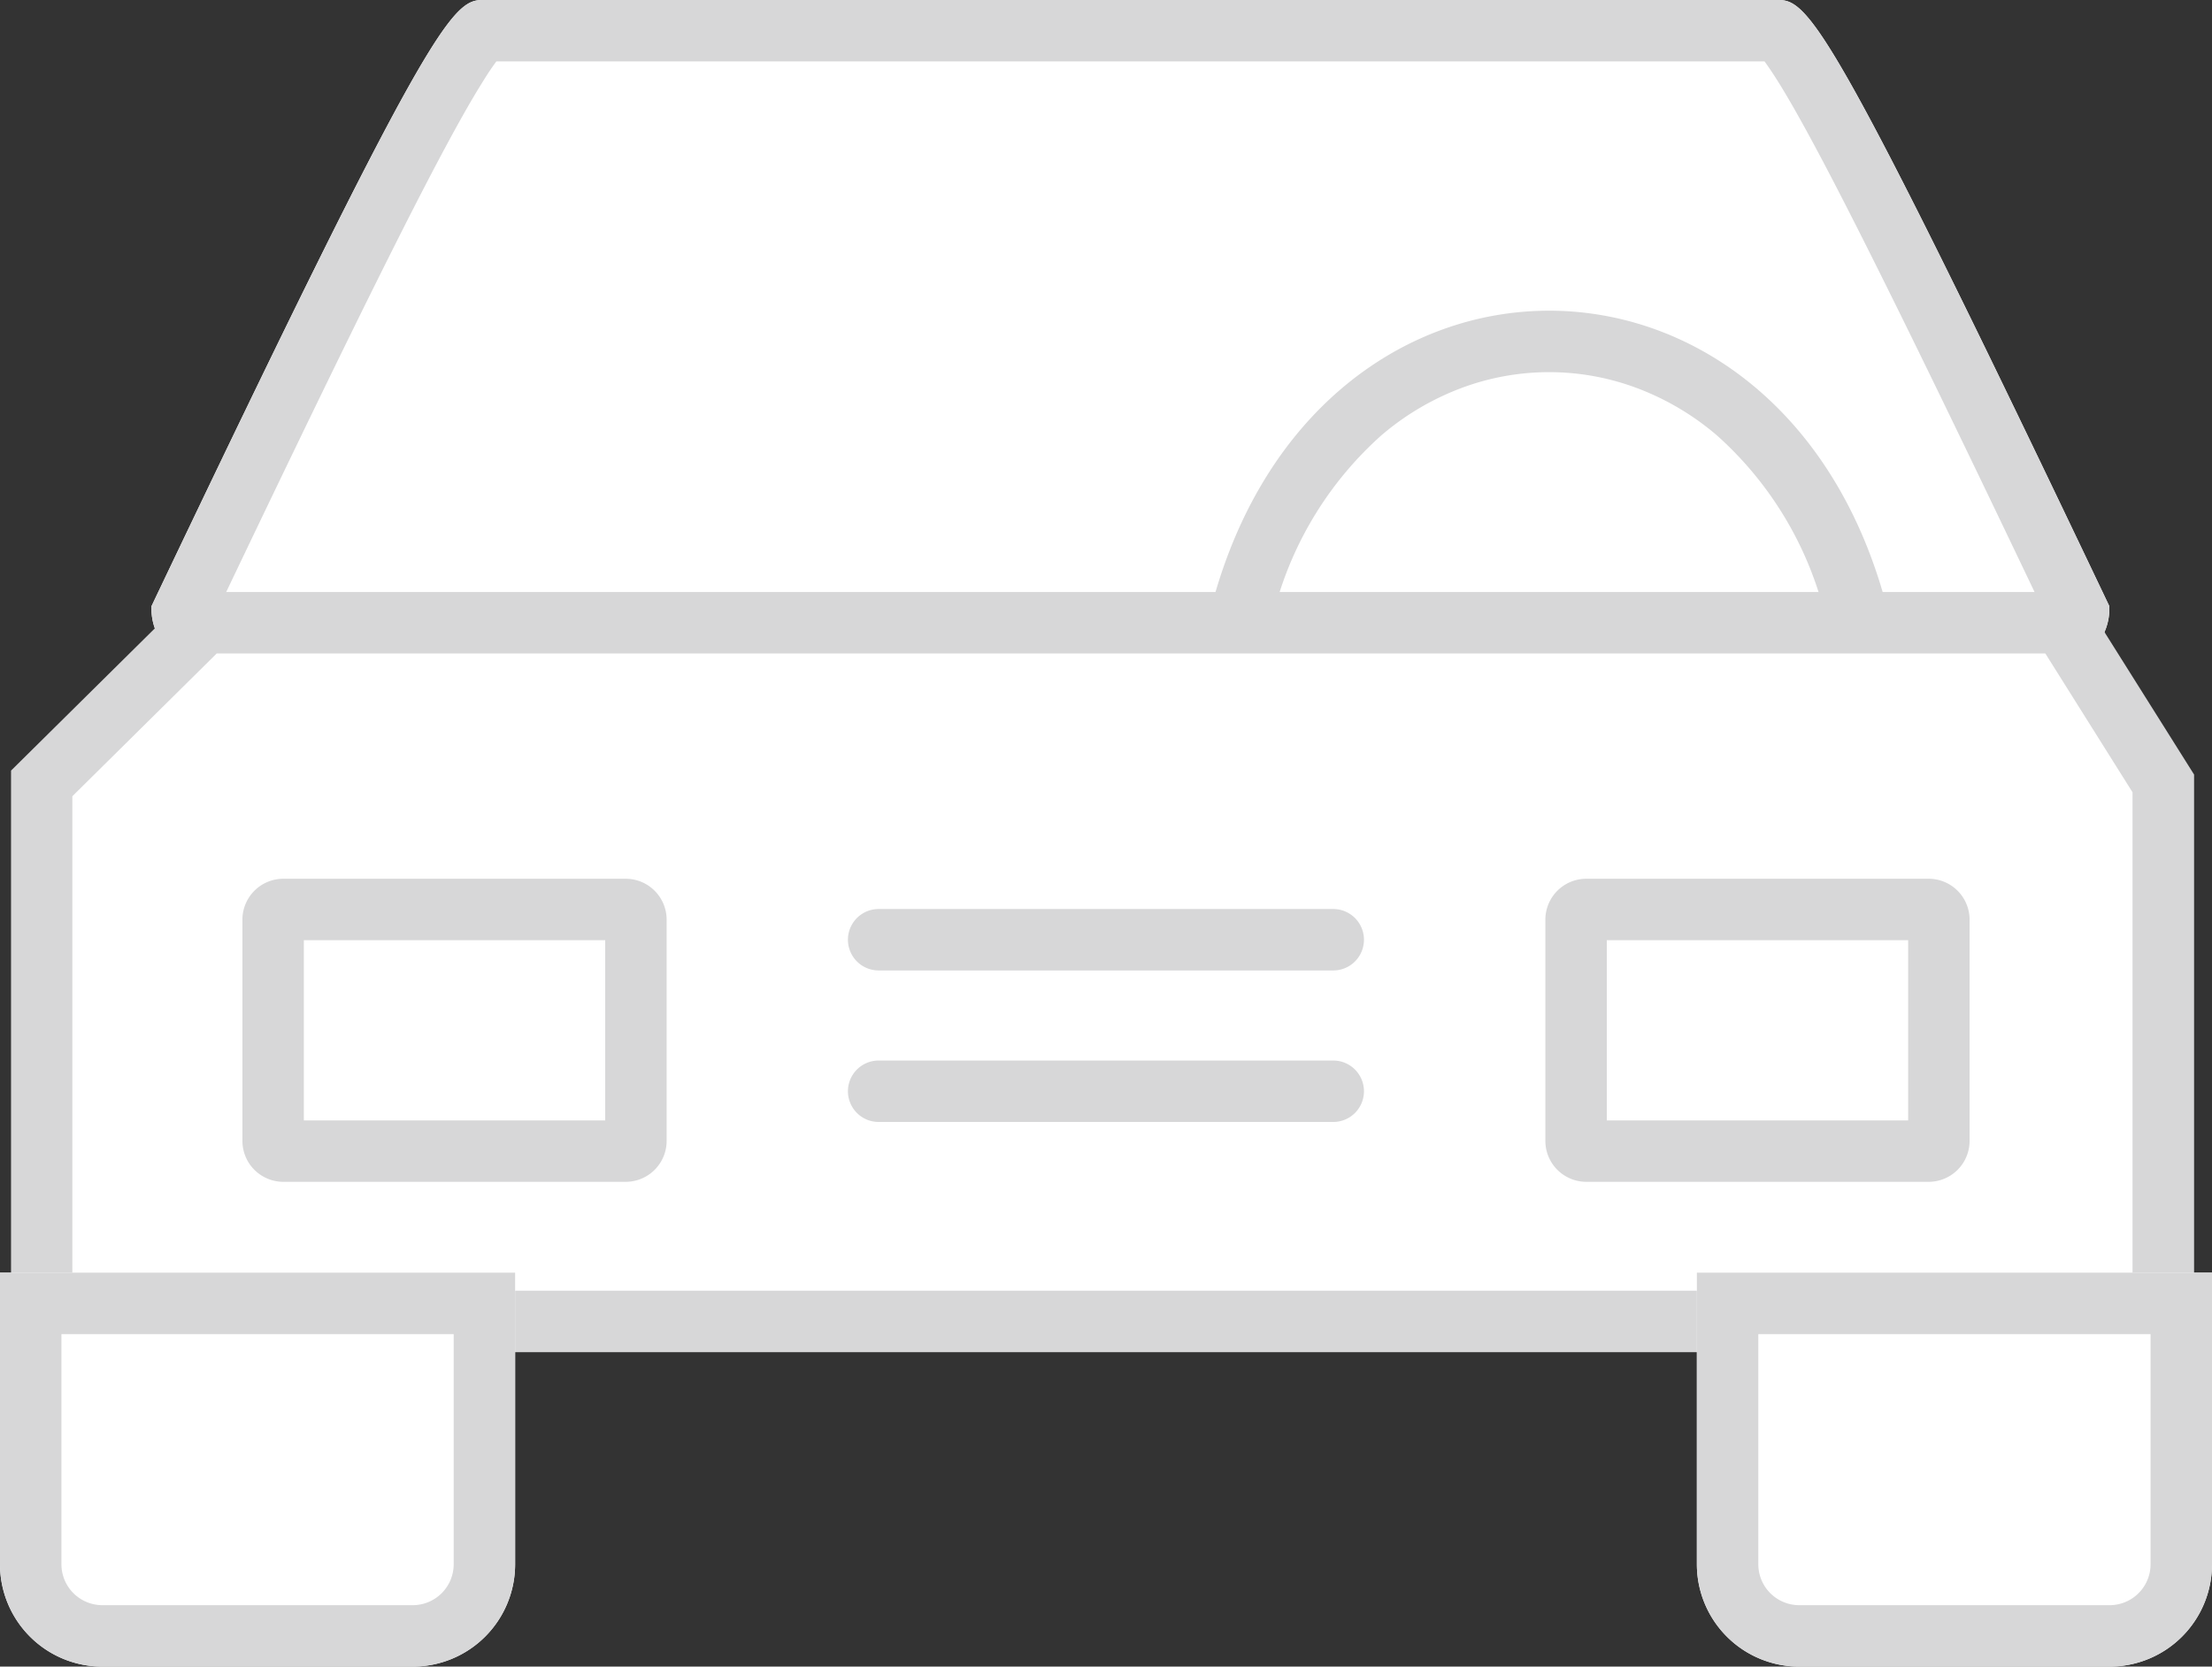 <svg xmlns="http://www.w3.org/2000/svg" width="108.023" height="81.387" viewBox="0 0 108.023 81.387"><rect x="0" y="0" width="108.023" height="81.387" fill="#333333" stroke="none"/><g transform="translate(-301 -1556)"><path d="M16.159,0H79.45c1.487,0,2.693,1.325,16.159,29.6a2.836,2.836,0,0,1-2.693,2.96H2.693A2.836,2.836,0,0,1,0,29.6C13.466,1.325,14.672,0,16.159,0Z" transform="translate(308.399 1556)" fill="#fff"/><path d="M16.841,3c-.158.209-.388.538-.7,1.048C15.495,5.079,14.666,6.572,13.6,8.61c-2.161,4.142-5.341,10.634-10.26,20.945H92.266c-4.918-10.311-8.1-16.8-10.26-20.945-1.064-2.039-1.893-3.531-2.534-4.563-.317-.509-.547-.839-.7-1.048H16.841m-.682-3H79.45c1.487,0,2.693,1.325,16.159,29.6a2.836,2.836,0,0,1-2.693,2.96H2.693A2.836,2.836,0,0,1,0,29.6C13.466,1.325,14.672,0,16.159,0Z" transform="translate(308.399 1556)" fill="#d7d7d8"/><path d="M33.372,2.129C33.372.953,32.951,0,32.432,0H.94C.421,0,0,.953,0,2.129,4.7,22.467,28.672,22.467,33.372,2.129Z" transform="translate(393.336 1588.555) rotate(180)" fill="#fff"/><path d="M3.335,3a17.334,17.334,0,0,0,5.147,8.286,13.066,13.066,0,0,0,3.944,2.329,12.213,12.213,0,0,0,8.518,0,13.065,13.065,0,0,0,3.944-2.329A17.334,17.334,0,0,0,30.037,3H3.335M.94,0H32.432c.519,0,.94.953.94,2.129C28.672,22.467,4.7,22.467,0,2.129,0,.953.421,0,.94,0Z" transform="translate(393.336 1588.555) rotate(180)" fill="#d7d7d8"/><path d="M2229.311,2545.551l-7.933,7.846v26.273h103.608V2553.4l-4.934-7.846Z" transform="translate(-1918.339 -959.14)" fill="#fff"/><path d="M2228.695,2544.051h92.186l5.606,8.914v28.206H2219.878v-28.4l.445-.44Zm90.528,3h-89.3l-7.05,6.972v24.147h100.608V2553.83Z" transform="translate(-1918.339 -959.14)" fill="#d7d7d8"/><path d="M0,0H25.156a0,0,0,0,1,0,0V14.237a5,5,0,0,1-5,5H5a5,5,0,0,1-5-5V0A0,0,0,0,1,0,0Z" transform="translate(301 1618.15)" fill="#fff"/><path d="M3,3V14.237a2,2,0,0,0,2,2H20.156a2,2,0,0,0,2-2V3H3M0,0H25.156V14.237a5,5,0,0,1-5,5H5a5,5,0,0,1-5-5Z" transform="translate(301 1618.15)" fill="#d7d7d8"/><path d="M0,0H25.156a0,0,0,0,1,0,0V14.237a5,5,0,0,1-5,5H5a5,5,0,0,1-5-5V0A0,0,0,0,1,0,0Z" transform="translate(383.867 1618.15)" fill="#fff"/><path d="M3,3V14.237a2,2,0,0,0,2,2H20.156a2,2,0,0,0,2-2V3H3M0,0H25.156V14.237a5,5,0,0,1-5,5H5a5,5,0,0,1-5-5Z" transform="translate(383.867 1618.15)" fill="#d7d7d8"/><rect width="20.717" height="14.798" rx="2" transform="translate(312.838 1598.913)" fill="#fff"/><path d="M3,3v8.8H17.717V3H3M2,0H18.717a2,2,0,0,1,2,2V12.8a2,2,0,0,1-2,2H2a2,2,0,0,1-2-2V2A2,2,0,0,1,2,0Z" transform="translate(312.838 1598.913)" fill="#d7d7d8"/><rect width="20.717" height="14.798" rx="2" transform="translate(376.468 1598.913)" fill="#fff"/><path d="M3,3v8.8H17.717V3H3M2,0H18.717a2,2,0,0,1,2,2V12.8a2,2,0,0,1-2,2H2a2,2,0,0,1-2-2V2A2,2,0,0,1,2,0Z" transform="translate(376.468 1598.913)" fill="#d7d7d8"/><path d="M2248.243,2556.012h22.2" transform="translate(-1904.33 -954.121)" fill="#fff"/><path d="M2270.439,2557.512h-22.2a1.5,1.5,0,0,1,0-3h22.2a1.5,1.5,0,0,1,0,3Z" transform="translate(-1904.33 -954.121)" fill="#d7d7d8"/><path d="M2248.243,2556.012h22.2" transform="translate(-1904.33 -946.722)" fill="#fff"/><path d="M2270.439,2557.512h-22.2a1.5,1.5,0,0,1,0-3h22.2a1.5,1.5,0,0,1,0,3Z" transform="translate(-1904.33 -946.722)" fill="#d7d7d8"/></g></svg>